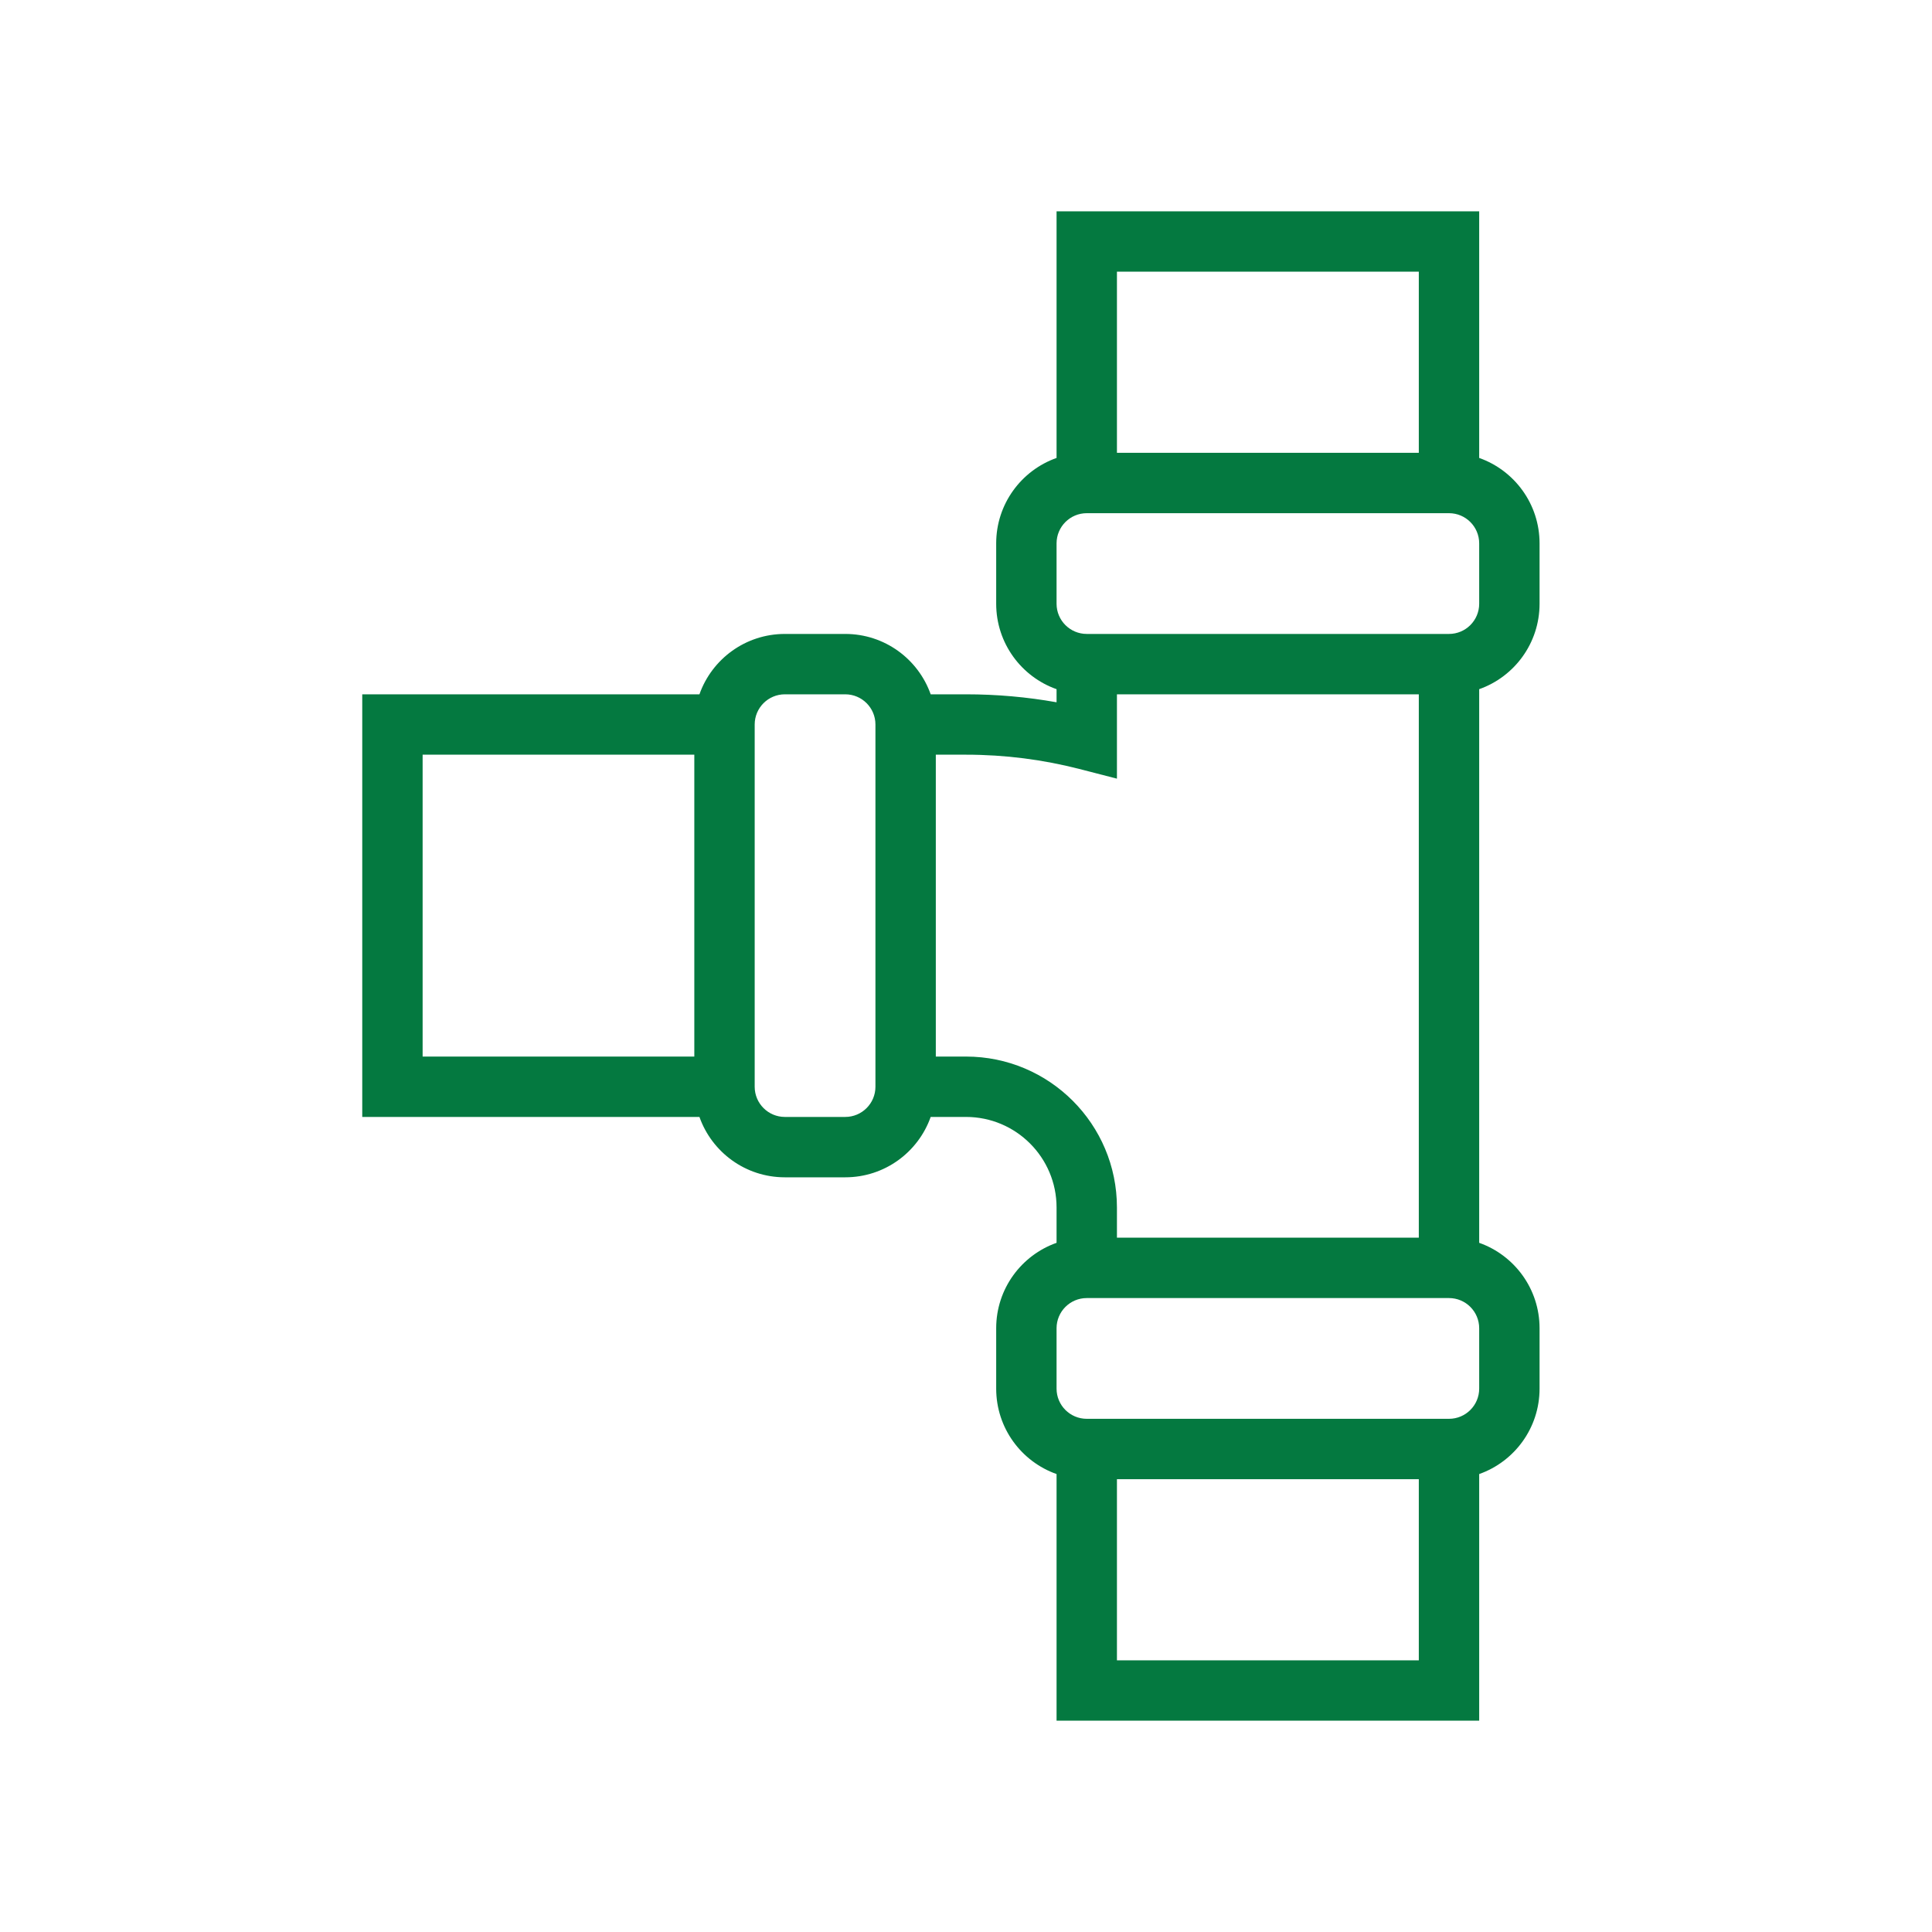 <svg width="32" height="32" viewBox="0 0 32 32" fill="none" xmlns="http://www.w3.org/2000/svg">
<path fill-rule="evenodd" clip-rule="evenodd" d="M18 3.5H17.5V4V7.585C16.917 7.791 16.5 8.347 16.5 9V10C16.5 10.653 16.917 11.209 17.5 11.415V11.632C17.013 11.545 16.512 11.5 16 11.5H15.415C15.209 10.917 14.653 10.5 14 10.5H13C12.347 10.5 11.791 10.917 11.585 11.5H6.5H6V12V18V18.5H6.5H11.585C11.791 19.083 12.347 19.5 13 19.5H14C14.653 19.5 15.209 19.083 15.415 18.5H16C16.828 18.5 17.5 19.172 17.5 20V20.585C16.917 20.791 16.5 21.347 16.5 22V23C16.5 23.653 16.917 24.209 17.5 24.415V28V28.5H18H24H24.5V28V24.415C25.083 24.209 25.5 23.653 25.5 23V22C25.5 21.347 25.083 20.791 24.5 20.585V20V11.415C25.083 11.209 25.5 10.653 25.5 10V9C25.5 8.347 25.083 7.791 24.5 7.585V4V3.5H24H18ZM23.5 7.5V4.5H18.5V7.5H23.5ZM23.5 11.5H18.5V12.252V12.897L17.875 12.736C17.276 12.582 16.648 12.5 16 12.5H15.5V17.5H16C17.381 17.5 18.5 18.619 18.5 20V20.5H23.5V20V11.5ZM23.5 24.5H18.5V27.5H23.5V24.5ZM11.5 17.5L11.5 12.5H7V17.5H11.5ZM17.5 9C17.5 8.724 17.724 8.5 18 8.5H24C24.276 8.5 24.5 8.724 24.5 9V10C24.5 10.276 24.276 10.5 24 10.5H18C17.724 10.5 17.5 10.276 17.5 10V9ZM17.5 22C17.5 21.724 17.724 21.5 18 21.5H24C24.276 21.5 24.5 21.724 24.5 22V23C24.5 23.276 24.276 23.5 24 23.5H18C17.724 23.5 17.5 23.276 17.5 23V22ZM14.5 12C14.5 11.724 14.276 11.5 14 11.5H13C12.724 11.5 12.5 11.724 12.5 12L12.5 18C12.5 18.276 12.724 18.5 13 18.5H14C14.276 18.5 14.5 18.276 14.5 18V12Z" fill="#047940"/>
</svg>
